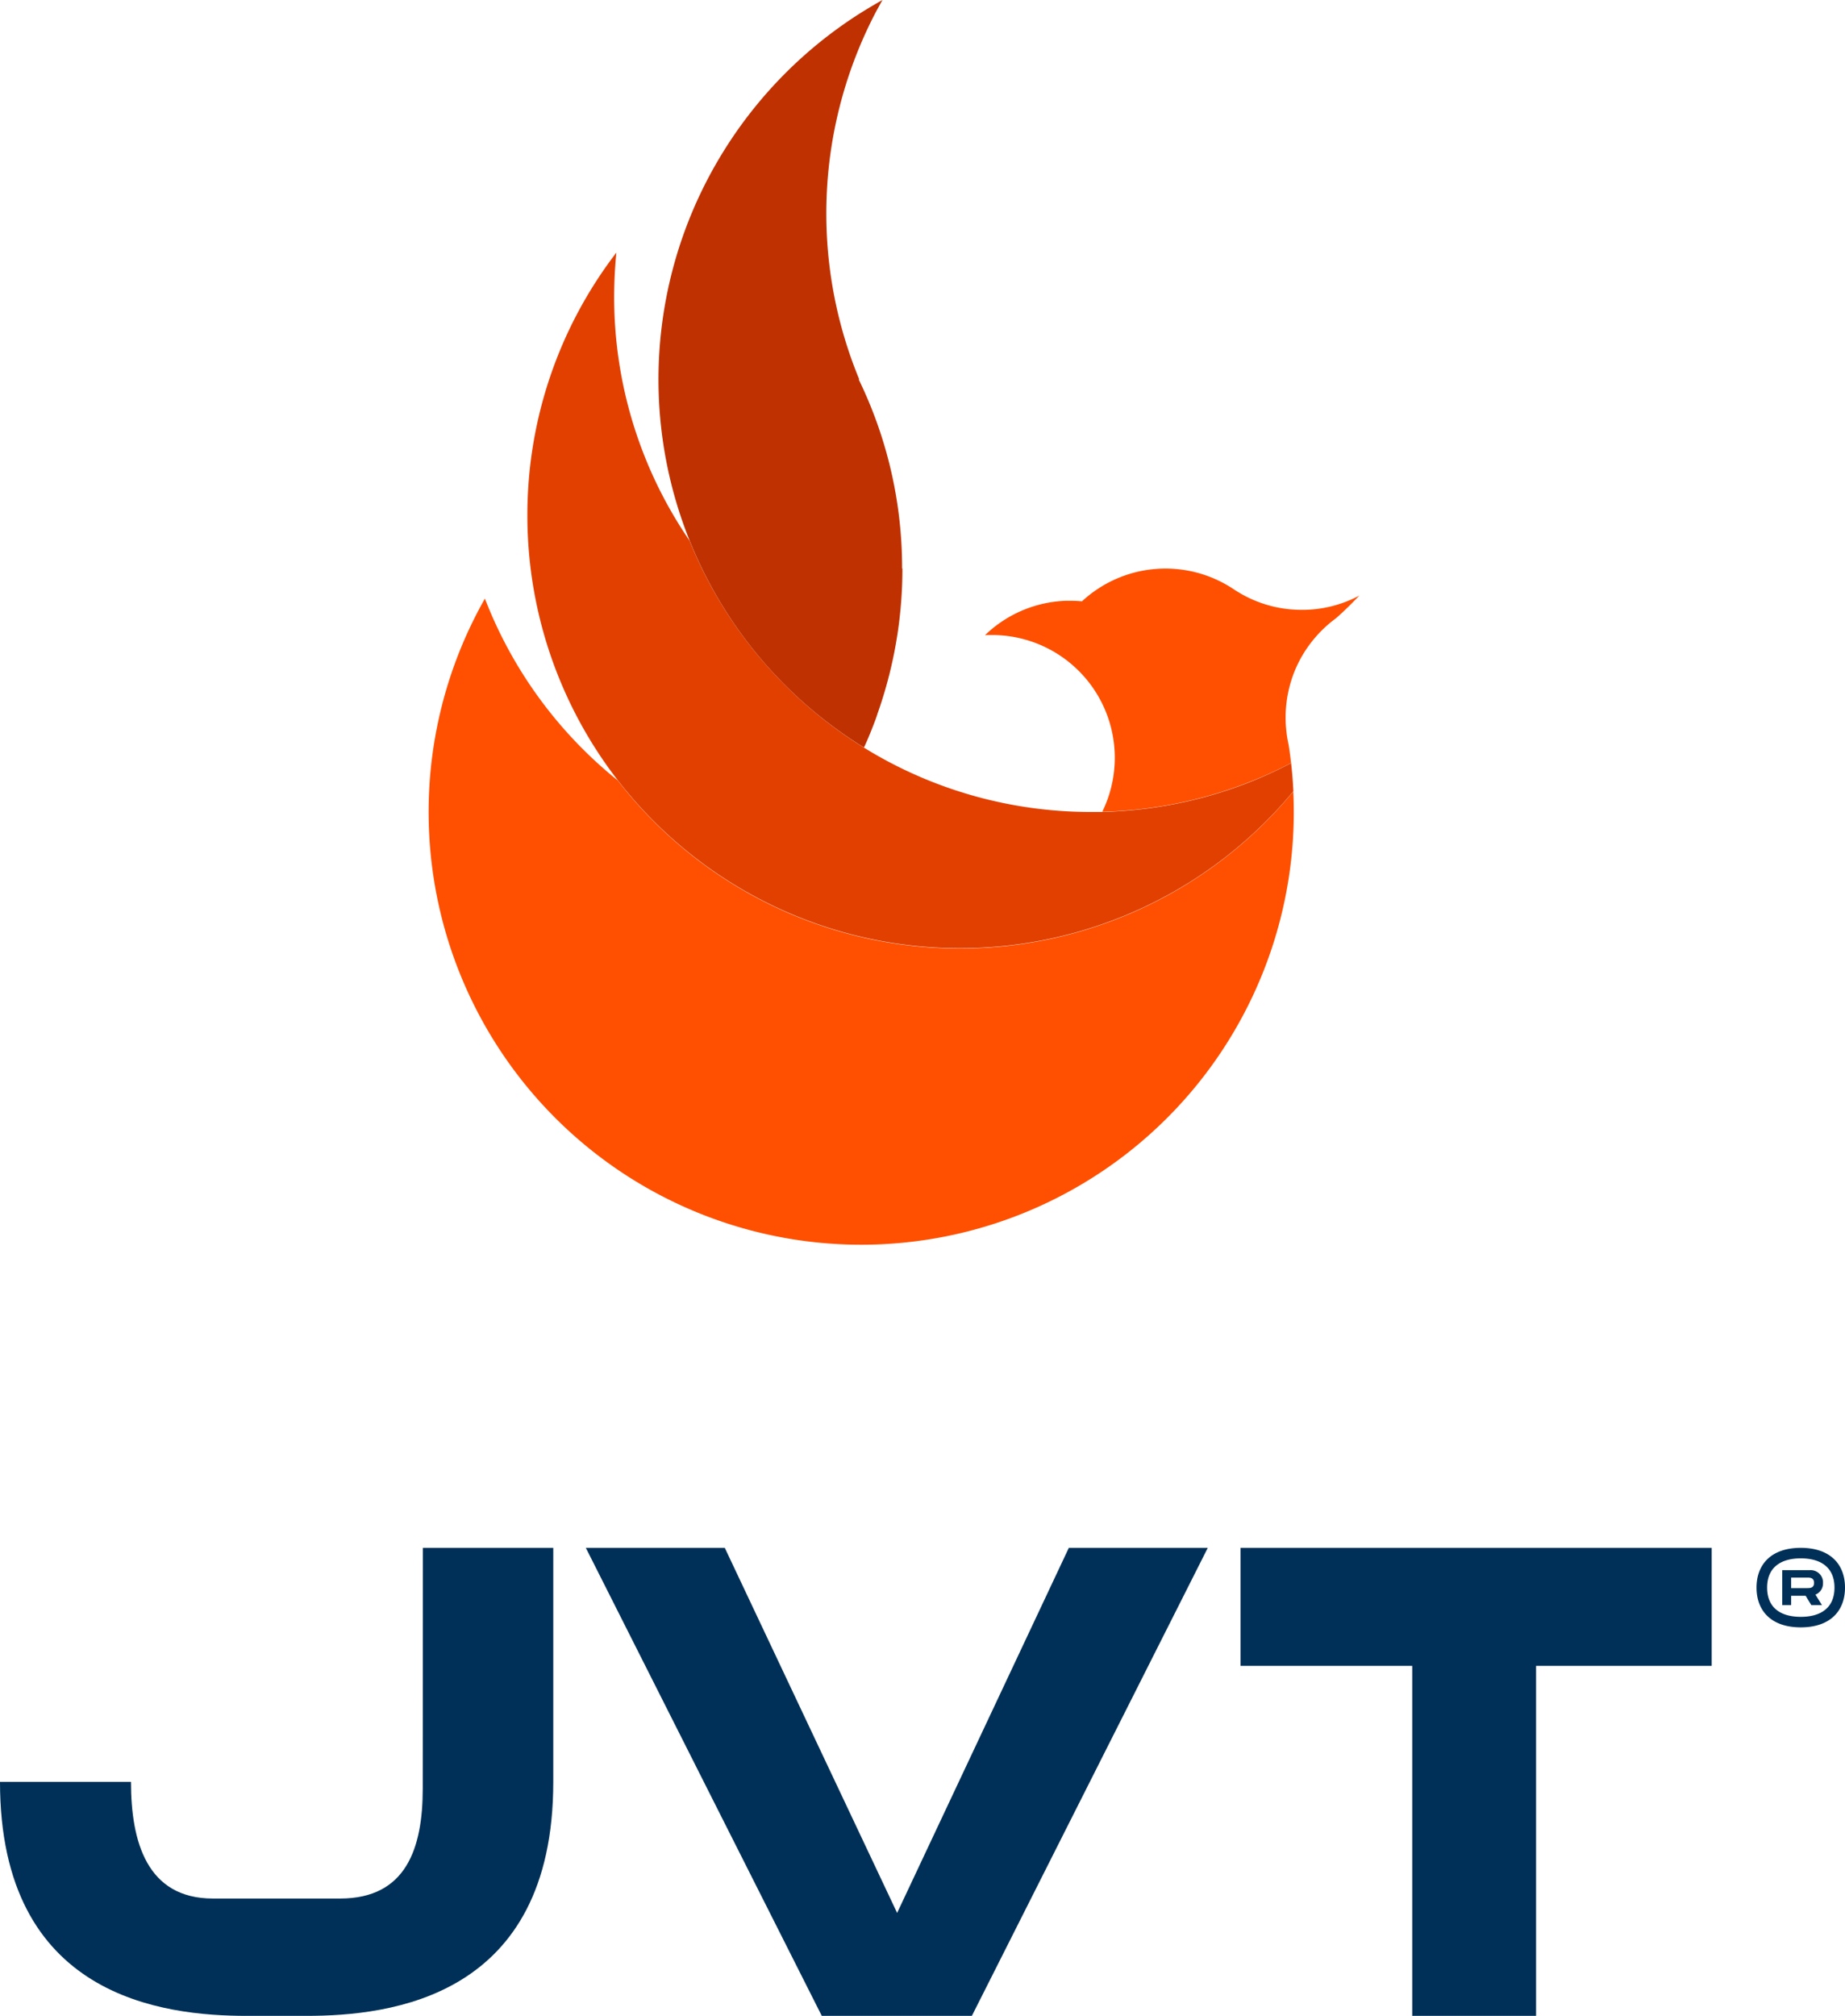 <?xml version="1.0" encoding="UTF-8"?>
<svg xmlns="http://www.w3.org/2000/svg" viewBox="0 0 493 538.52">
  <defs>
    <style>.cls-1{fill:#003057;}.cls-2{fill:#fe5000;}.cls-3{fill:#e24000;}.cls-4{fill:#bf3100;}</style>
  </defs>
  <g id="Camada_2" data-name="Camada 2">
    <g id="Camada_1-2" data-name="Camada 1">
      <path class="cls-1" d="M113,413.49h34.84V476c0,57.61-43.42,62.52-66,62.52H66c-22.42,0-66-4.91-66-62.52H35c0,15.94,4.21,31.17,21.89,31.17h34c17.69,0,22.07-13.48,22.07-29.42Z"></path>
      <polygon class="cls-1" points="285.6 413.49 322.73 413.49 259.69 538.52 219.59 538.52 156.54 413.49 193.67 413.49 239.72 511.02 285.6 413.49"></polygon>
      <polygon class="cls-1" points="331.48 413.49 457.38 413.49 457.38 445.01 410.45 445.01 410.45 538.52 377.36 538.52 377.36 445.01 331.48 445.01 331.48 413.49"></polygon>
      <path class="cls-1" d="M493,424.11c0,6.19-3.9,10.62-11.82,10.62s-11.82-4.43-11.82-10.62,3.91-10.62,11.82-10.62S493,417.92,493,424.11m-2.81,0c0-5.28-3.52-7.81-9-7.81s-9,2.53-9,7.81,3.48,7.81,9,7.81,9-2.54,9-7.81m-5.07,1.9,1.72,2.78H484l-1.52-2.5h-3.87v2.5h-2.39v-9.33h7.35a3.29,3.29,0,0,1,3.55,3,2.54,2.54,0,0,1,0,.39,3.21,3.21,0,0,1-2,3.13m-6.51-1.73h4.3c.7,0,1.82,0,1.82-1.4s-1.12-1.41-1.82-1.41h-4.3Z"></path>
      <path class="cls-2" d="M363.22,159.12c-2,2.07-4,4.08-6.18,6h0a33.18,33.18,0,0,0-4.07,3.51h0a33.46,33.46,0,0,0-2.71,3.12,32.49,32.49,0,0,0-6,13h0a33.07,33.07,0,0,0-.73,6.8v.1a33.35,33.35,0,0,0,.22,3.87h0a32.22,32.22,0,0,0,.57,3.38h0c.26,1.63.48,3.28.67,4.93a114.43,114.43,0,0,1-11.73,5.31h0a114.14,114.14,0,0,1-23.09,6.26c-2.37.39-4.77.7-7.18.93h0c-1.6.16-3.19.28-4.81.38h0c-1.21.06-2.42.12-3.64.15a35.85,35.85,0,0,0,1.4-3.32,32.79,32.79,0,0,0-30.86-43.9c-.63,0-1.26,0-1.89.05a32.75,32.75,0,0,1,21.77-9.2h1q1.59,0,3.15.15a32.82,32.82,0,0,1,39.82-3.7h0l.6.38a32.54,32.54,0,0,0,14.69,5.4,34,34,0,0,0,3.64.2,32.54,32.54,0,0,0,15.34-3.8"></path>
      <path class="cls-2" d="M345.71,216.91a115.59,115.59,0,1,1-216.14-57,115.9,115.9,0,0,0,35.51,48.59,115.55,115.55,0,0,0,180.5,2.93c.08,1.83.13,3.67.13,5.52"></path>
      <path class="cls-3" d="M345.58,211.39a115.59,115.59,0,0,1-204.53-68.15c-.09-1.82-.13-3.67-.13-5.52A115.08,115.08,0,0,1,164.7,67.48q-.58,5.85-.59,11.74a115,115,0,0,0,20.15,65.22,116,116,0,0,0,46.55,55.25c.5.32,1,.62,1.52.93a115.08,115.08,0,0,0,27,11.74h0a115.67,115.67,0,0,0,32.24,4.55h3c1.22,0,2.43-.08,3.64-.15h0c1.62-.09,3.22-.22,4.81-.38h0q3.63-.34,7.18-.93a114.14,114.14,0,0,0,23.09-6.26h0A114.33,114.33,0,0,0,345,203.85q.42,3.74.6,7.54"></path>
      <path class="cls-4" d="M241.13,151.88a115.58,115.58,0,0,1-5.19,34.35q-.7,2.28-1.5,4.51v.06c-.12.36-.25.72-.38,1.08v.05c-1,2.63-2,5.22-3.2,7.76A115.5,115.5,0,0,1,192.8,41.29h0a116.21,116.21,0,0,1,38-38.35h0c1.65-1,3.31-2,5-2.94-.53.92-1,1.85-1.54,2.79a116,116,0,0,0-4.67,98.54h-.15a115,115,0,0,1,11.61,50.55"></path>
    </g>
  </g>
</svg>
